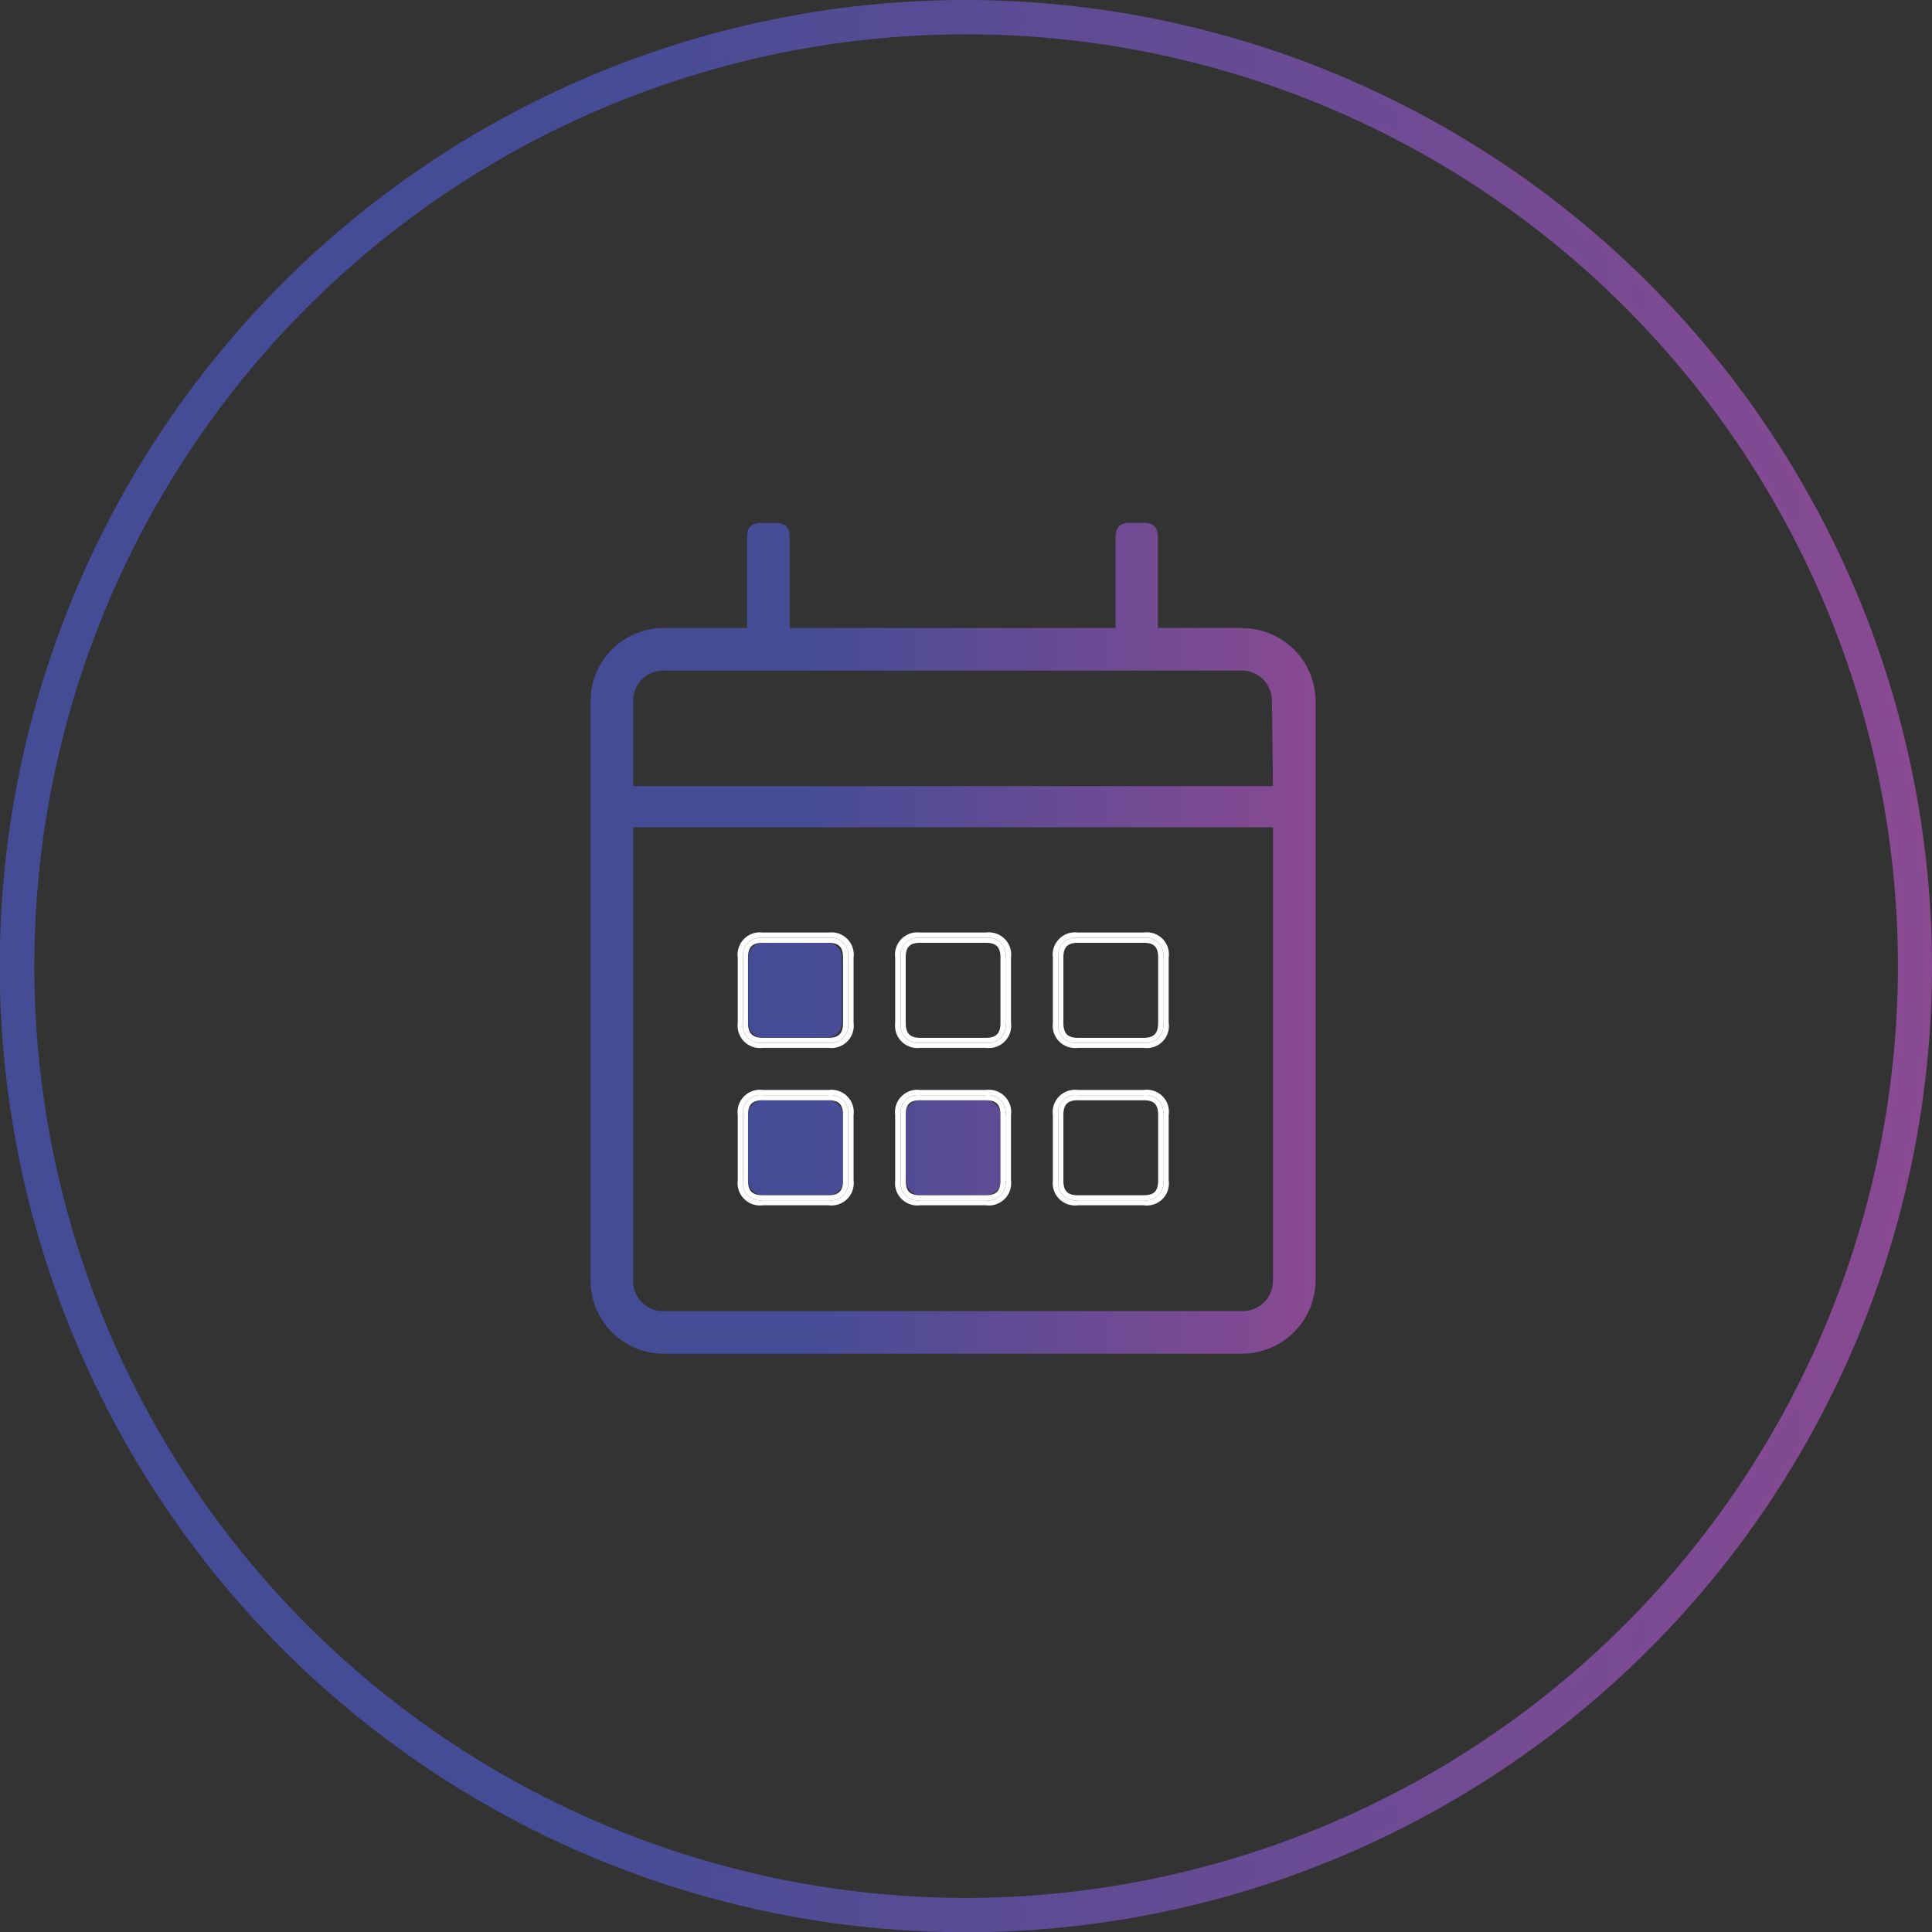 <svg xmlns="http://www.w3.org/2000/svg" xmlns:xlink="http://www.w3.org/1999/xlink" viewBox="0 0 77.07 77.07"><rect x="0" y="0" width="77.07" height="77.07" fill="#333333" stroke="none"/><defs><linearGradient id="Degradado_sin_nombre_15" x1="-2.43" y1="38.54" x2="79.51" y2="38.54" gradientUnits="userSpaceOnUse"><stop offset=".29" stop-color="#444c96"/><stop offset="1" stop-color="#8a4a92"/></linearGradient><linearGradient id="Degradado_sin_nombre_15-2" x1="0" y1="38.54" x2="77.07" y2="38.54" xlink:href="#Degradado_sin_nombre_15"/><linearGradient id="Degradado_sin_nombre_15-3" x1="23.36" y1="45.79" x2="52.68" y2="45.79" xlink:href="#Degradado_sin_nombre_15"/><linearGradient id="Degradado_sin_nombre_15-4" x1="23.36" y1="39.5" x2="52.68" y2="39.5" xlink:href="#Degradado_sin_nombre_15"/><linearGradient id="Degradado_sin_nombre_15-9" x1="23.36" y1="37.41" x2="52.68" y2="37.41" xlink:href="#Degradado_sin_nombre_15"/><style>.cls-2{fill:none}.cls-3{fill:url(#Degradado_sin_nombre_15-3)}.cls-4{fill:url(#Degradado_sin_nombre_15-4)}.cls-6{fill:#fff}</style></defs><g id="Layer_2" data-name="Layer 2"><g id="Layer_1-2" data-name="Layer 1"><path d="M38.54.15a38.39 38.39 0 1038.38 38.39A38.43 38.43 0 0038.54.15zm0 75.71a37.32 37.32 0 1137.32-37.32 37.36 37.36 0 01-37.32 37.32z" stroke-miterlimit="10" stroke-width=".3" fill="url(#Degradado_sin_nombre_15)" stroke="url(#Degradado_sin_nombre_15-2)"/><path class="cls-2" d="M49.54 27.14h-23a.81.81 0 00-.84.85v2.94h24.68V28a.84.84 0 00-.23-.61.82.82 0 00-.61-.25zM26.5 51.87h23a.82.82 0 00.61-.24.85.85 0 00.23-.61v-17.6H25.66V51a.81.81 0 00.84.85zM42 38.2a.89.89 0 011-1h2.62a.88.88 0 011 1v2.61a.88.88 0 01-1 1H43a.89.89 0 01-1-1zm0 6.28a.89.89 0 011-1h2.62a.88.88 0 011 1v2.61a.88.88 0 01-1 1H43a.89.89 0 01-1-1zm-6.28-6.28a.89.89 0 011-1h2.62a.89.89 0 011 1v2.61a.89.89 0 01-1 1h-2.63a.89.89 0 01-1-1zm0 6.28a.89.89 0 011-1h2.62a.89.89 0 011 1v2.61a.89.89 0 01-1 1h-2.63a.89.89 0 01-1-1zm-6.28-6.28a.89.89 0 011-1h2.62a.89.89 0 011 1v2.61a.89.89 0 01-1 1h-2.63a.89.89 0 01-1-1zm0 6.28a.89.89 0 011-1h2.62a.89.89 0 011 1v2.61a.89.89 0 01-1 1h-2.63a.89.89 0 01-1-1z"/><rect class="cls-3" x="29.84" y="43.89" width="3.79" height="3.79" rx=".58"/><path class="cls-4" d="M30.43 37.61H33a.58.58 0 01.58.58v2.62a.58.58 0 01-.58.58h-2.57a.58.58 0 01-.58-.58V38.2a.59.59 0 01.58-.59z"/><rect class="cls-3" x="42.41" y="43.89" width="3.79" height="3.79" rx=".58"/><path class="cls-4" d="M43 37.61h2.62a.59.59 0 01.59.59v2.62a.58.58 0 01-.58.58H43a.58.58 0 01-.58-.58V38.2a.58.58 0 01.58-.59zM36.71 37.61h2.62a.58.58 0 01.58.58v2.62a.58.58 0 01-.58.58h-2.62a.58.58 0 01-.58-.58V38.2a.59.59 0 01.58-.59z"/><rect class="cls-3" x="36.13" y="43.89" width="3.79" height="3.79" rx=".58"/><path d="M49.54 25.05h-3.35v-3.61c0-.41-.16-.58-.58-.58h-.52c-.42 0-.59.17-.59.58v3.61h-13v-3.61c0-.41-.17-.58-.59-.58h-.52c-.42 0-.59.17-.59.58v3.61h-3.3A2.92 2.92 0 0023.56 28v23a2.92 2.92 0 002.94 3h23a2.94 2.94 0 002.98-3V28a2.92 2.92 0 00-2.94-2.94zm1.24 26a1.25 1.25 0 01-.35.9 1.23 1.23 0 01-.89.35h-23a1.2 1.2 0 01-1.28-1.3V33h25.52zm0-19.69H25.26V28a1.2 1.2 0 011.24-1.25h23a1.23 1.23 0 01.89.35 1.25 1.25 0 01.35.9z" fill="url(#Degradado_sin_nombre_15-9)"/><path class="cls-6" d="M43 48.08h2.62a.88.88 0 001-1v-2.6a.88.88 0 00-1-1H43a.89.89 0 00-1 1v2.61a.89.89 0 001 .99zm-.78-3.6a.69.69 0 01.78-.79h2.62a.69.69 0 01.78.79v2.61a.69.69 0 01-.78.79H43a.69.69 0 01-.78-.79zM43 41.8h2.62a.88.88 0 001-1v-2.6a.88.88 0 00-1-1H43a.89.89 0 00-1 1v2.61a.89.89 0 001 .99zm-.78-3.6a.69.69 0 01.78-.79h2.62a.69.69 0 01.78.79v2.61a.69.69 0 01-.78.79H43a.69.69 0 01-.78-.79zM36.71 48.08h2.62a.89.89 0 001-1v-2.6a.89.89 0 00-1-1h-2.62a.89.89 0 00-1 1v2.61a.89.89 0 001 .99zm-.78-3.6a.69.69 0 01.78-.79h2.62a.69.69 0 01.78.79v2.61a.69.69 0 01-.78.79h-2.62a.69.69 0 01-.78-.79zM30.43 48.08h2.62a.89.89 0 001-1v-2.6a.89.89 0 00-1-1h-2.62a.89.89 0 00-1 1v2.61a.89.89 0 001 .99zm-.79-3.6a.7.7 0 01.79-.79h2.62a.69.69 0 01.78.79v2.61a.69.69 0 01-.78.79h-2.62a.7.7 0 01-.79-.79zM36.71 41.8h2.62a.89.89 0 001-1v-2.6a.89.89 0 00-1-1h-2.62a.89.89 0 00-1 1v2.61a.89.89 0 001 .99zm-.78-3.6a.69.69 0 01.78-.79h2.62a.69.69 0 01.78.79v2.61a.69.69 0 01-.78.79h-2.62a.69.69 0 01-.78-.79zM30.43 41.8h2.62a.89.89 0 001-1v-2.6a.89.89 0 00-1-1h-2.62a.89.89 0 00-1 1v2.61a.89.89 0 001 .99zm-.79-3.6a.7.7 0 01.79-.79h2.62a.69.69 0 01.78.79v2.61a.69.69 0 01-.78.79h-2.62a.7.7 0 01-.79-.79z"/><path class="cls-6" d="M43 47.88h2.62a.69.69 0 00.78-.79v-2.61a.69.69 0 00-.78-.79H43a.69.69 0 00-.78.79v2.61a.69.69 0 00.78.79zm-.58-3.4c0-.42.17-.59.58-.59h2.62c.42 0 .58.17.58.59v2.61c0 .42-.16.59-.58.59H43c-.41 0-.58-.17-.58-.59zM43 41.6h2.62a.69.69 0 00.78-.79V38.2a.69.69 0 00-.78-.79H43a.69.69 0 00-.78.79v2.61a.69.69 0 00.78.79zm-.58-3.4c0-.42.17-.59.58-.59h2.62c.42 0 .58.17.58.59v2.61c0 .41-.17.59-.58.59H43c-.41 0-.58-.18-.58-.59zM36.71 41.6h2.62a.69.69 0 00.78-.79V38.2a.69.69 0 00-.78-.79h-2.62a.69.69 0 00-.78.79v2.61a.69.69 0 00.78.79zm-.58-3.4c0-.42.16-.59.58-.59h2.62c.41 0 .58.17.58.59v2.61c0 .41-.17.59-.58.59h-2.62c-.41 0-.58-.18-.58-.59zM30.43 47.88h2.62a.69.69 0 00.78-.79v-2.61a.69.69 0 00-.78-.79h-2.62a.7.7 0 00-.79.79v2.61a.7.7 0 00.79.79zm-.59-3.4c0-.42.17-.59.59-.59h2.62c.41 0 .58.17.58.59v2.61c0 .42-.17.59-.58.59h-2.62c-.42 0-.59-.17-.59-.59zM30.43 41.6h2.62a.69.69 0 00.78-.79V38.2a.69.69 0 00-.78-.79h-2.62a.7.7 0 00-.79.79v2.61a.7.7 0 00.79.79zm-.59-3.4c0-.42.17-.59.59-.59h2.62c.41 0 .58.17.58.59v2.61c0 .41-.17.59-.58.59h-2.62c-.41 0-.59-.18-.59-.59zM36.71 47.88h2.62a.69.69 0 00.78-.79v-2.61a.69.69 0 00-.78-.79h-2.62a.69.69 0 00-.78.79v2.61a.69.69 0 00.78.79zm-.58-3.4c0-.42.16-.59.58-.59h2.62c.41 0 .58.17.58.59v2.61c0 .42-.17.59-.58.59h-2.62c-.42 0-.58-.17-.58-.59z"/></g></g></svg>